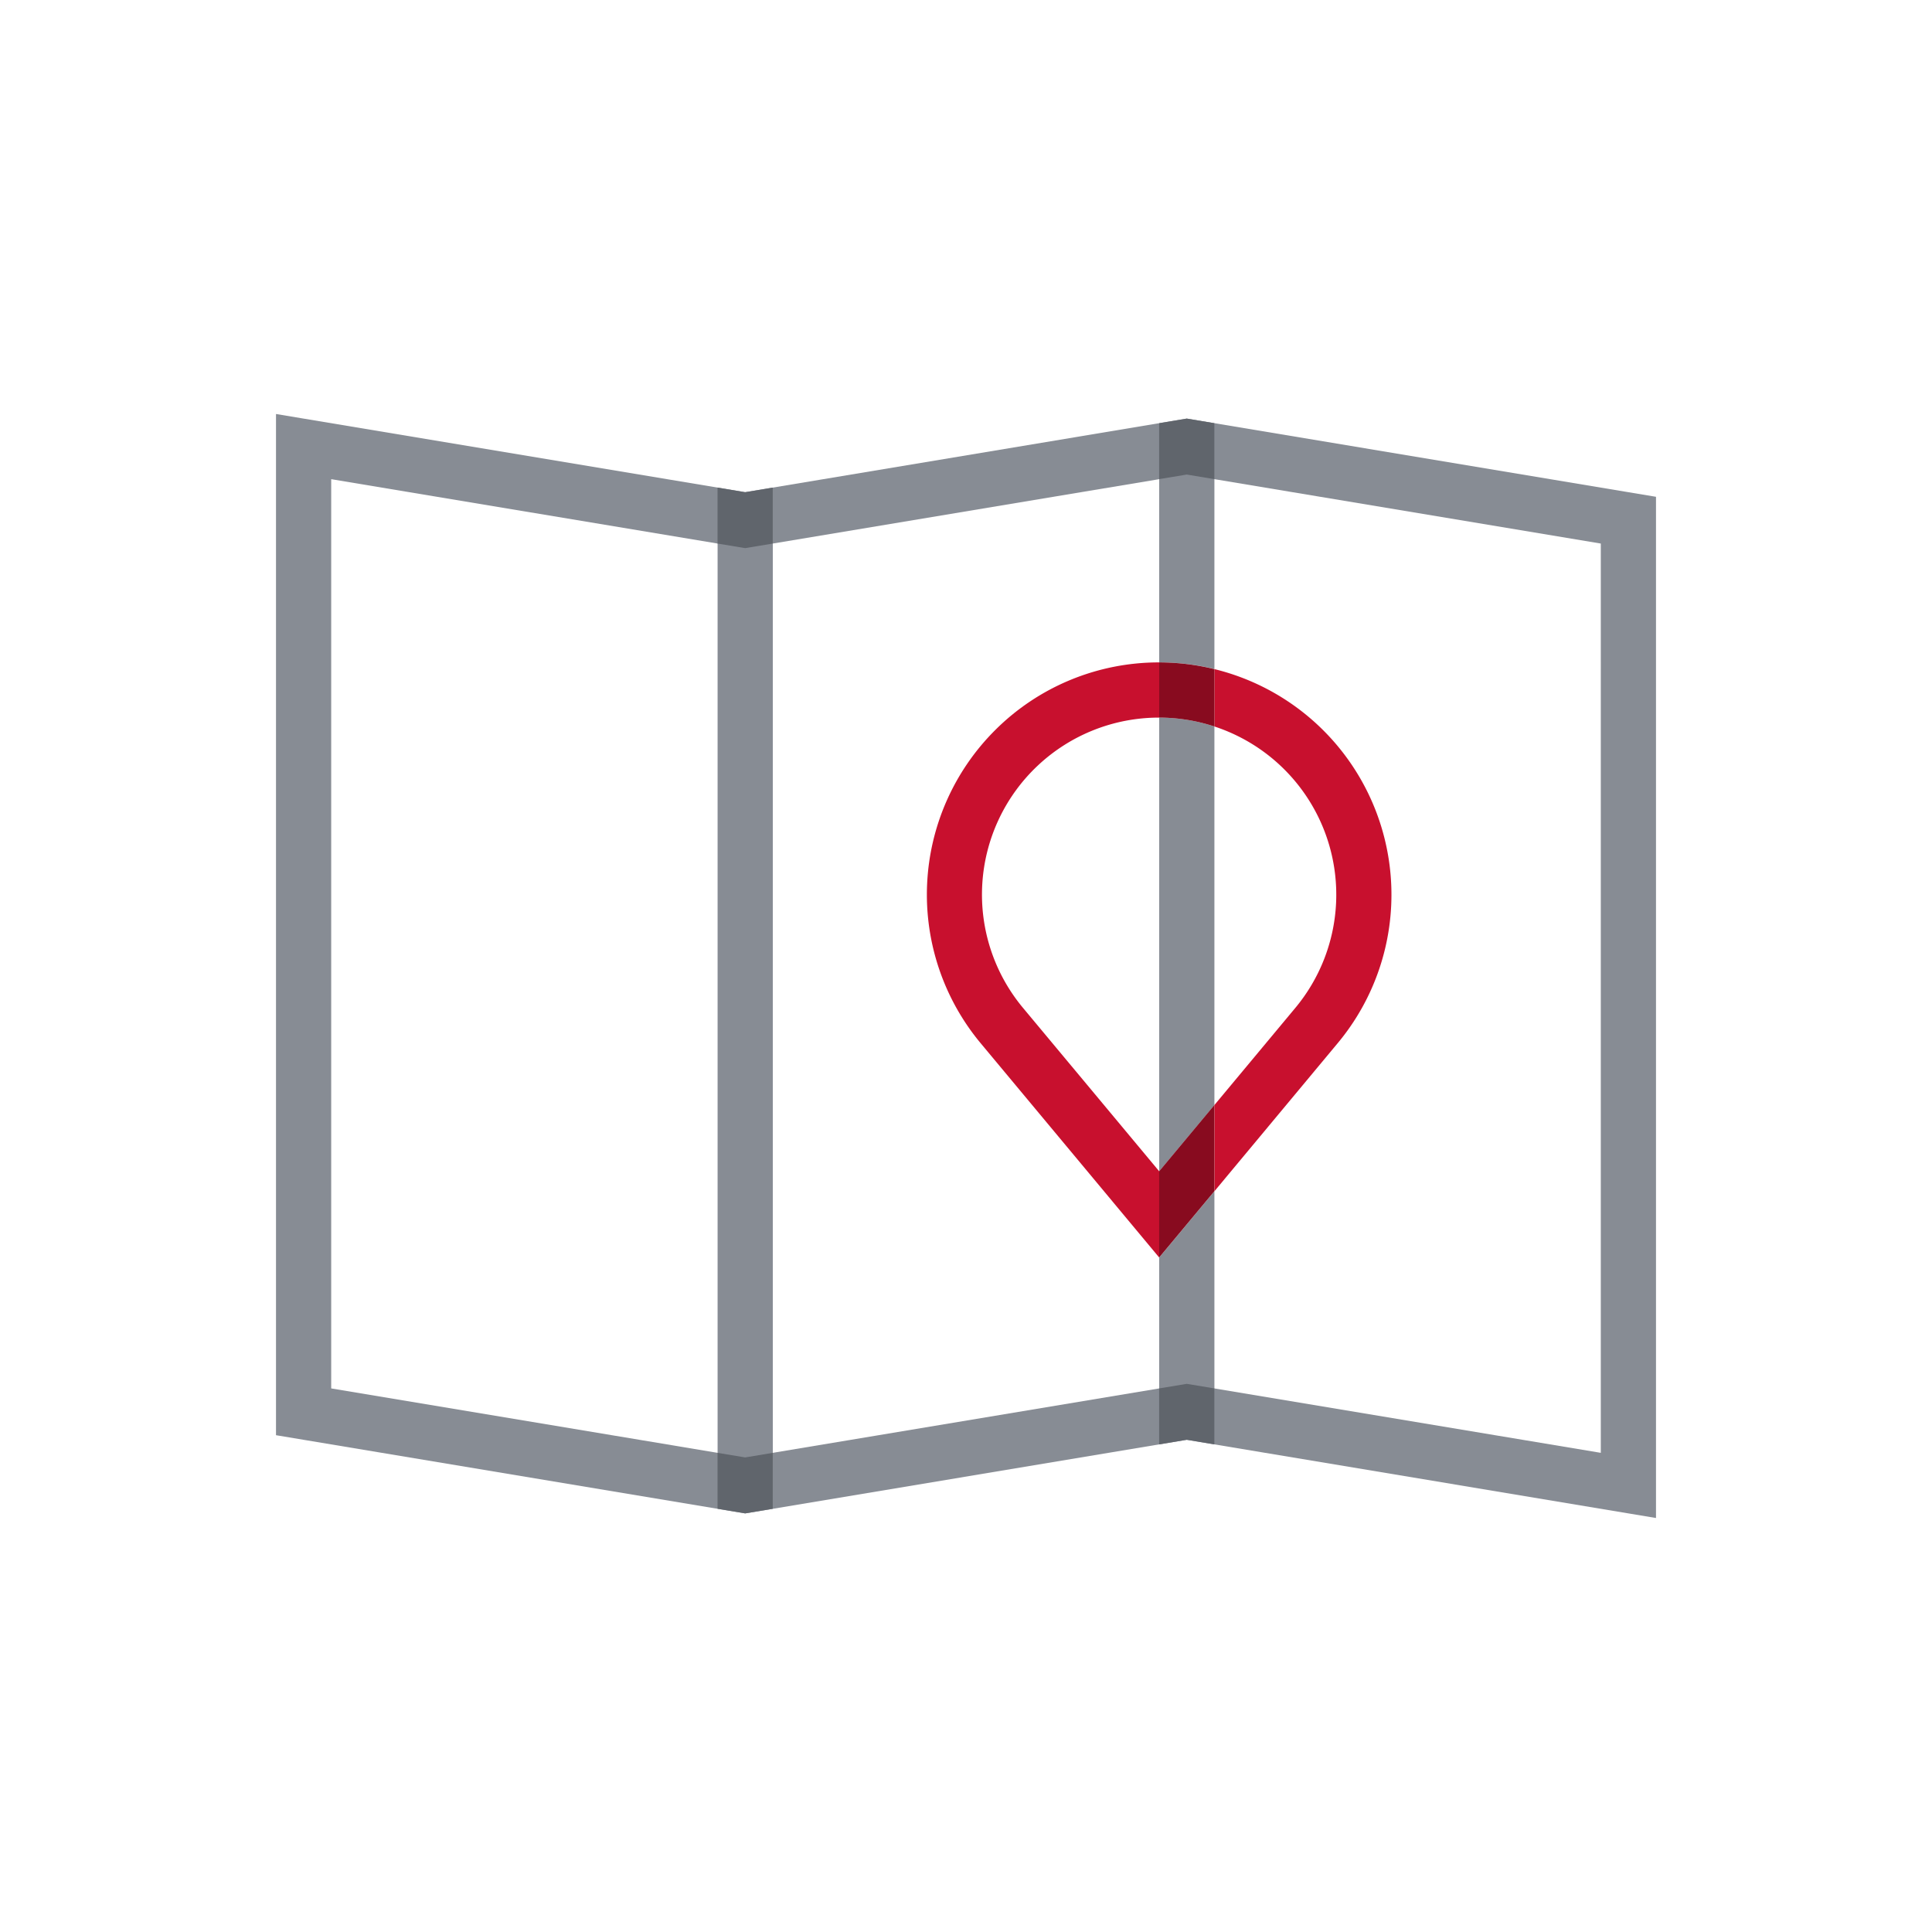<svg id="Ikoner" xmlns="http://www.w3.org/2000/svg" viewBox="0 0 700 700"><defs><style>.cls-1{fill:#878c94;}.cls-2{fill:#c8102e;}.cls-3{fill:#880b1f;}.cls-4{fill:#60656c;}</style></defs><path class="cls-1" d="M420,424.38l20-24V263.22A64.36,64.36,0,0,0,420,260Z"/><path class="cls-1" d="M430,151.66,270,178.33,100,150V520l170,28.33,160-26.67L600,550V180ZM260,526.39,120,503.05V173.61l140,23.33Zm320,0L440,503.05V431.62l-20,24v47.43L280,526.39V196.94l140-23.33V240a84.42,84.42,0,0,1,20,2.39V173.61l140,23.33Z"/><path class="cls-2" d="M504.06,320.34A84.12,84.12,0,0,0,440,242.43v20.79a64.13,64.13,0,0,1,29.29,102L440,400.38v31.24L484.64,378A84,84,0,0,0,504.06,320.34Z"/><path class="cls-2" d="M370.7,365.23A64.12,64.12,0,0,1,420,260V240a83.89,83.89,0,0,0-59.51,24.61h0A84.15,84.15,0,0,0,355.33,378L420,455.62V424.38Z"/><polygon class="cls-3" points="419.98 424.38 419.98 455.62 439.98 431.62 439.98 400.38 419.98 424.38"/><path class="cls-3" d="M440,263.22V242.43A84.42,84.42,0,0,0,420,240v20A64.36,64.36,0,0,1,440,263.22Z"/><polygon class="cls-4" points="259.98 196.94 269.98 198.6 279.98 196.94 279.98 176.66 269.98 178.33 259.98 176.66 259.98 196.94"/><polygon class="cls-4" points="439.98 153.33 429.98 151.66 419.98 153.33 419.98 173.6 429.98 171.94 439.98 173.6 439.98 153.33"/><polygon class="cls-4" points="259.98 546.66 269.98 548.33 279.98 546.66 279.98 526.39 269.98 528.05 259.98 526.39 259.98 546.66"/><polygon class="cls-4" points="439.98 503.05 429.98 501.39 419.98 503.05 419.98 523.33 429.98 521.66 439.98 523.33 439.98 503.05"/></svg>